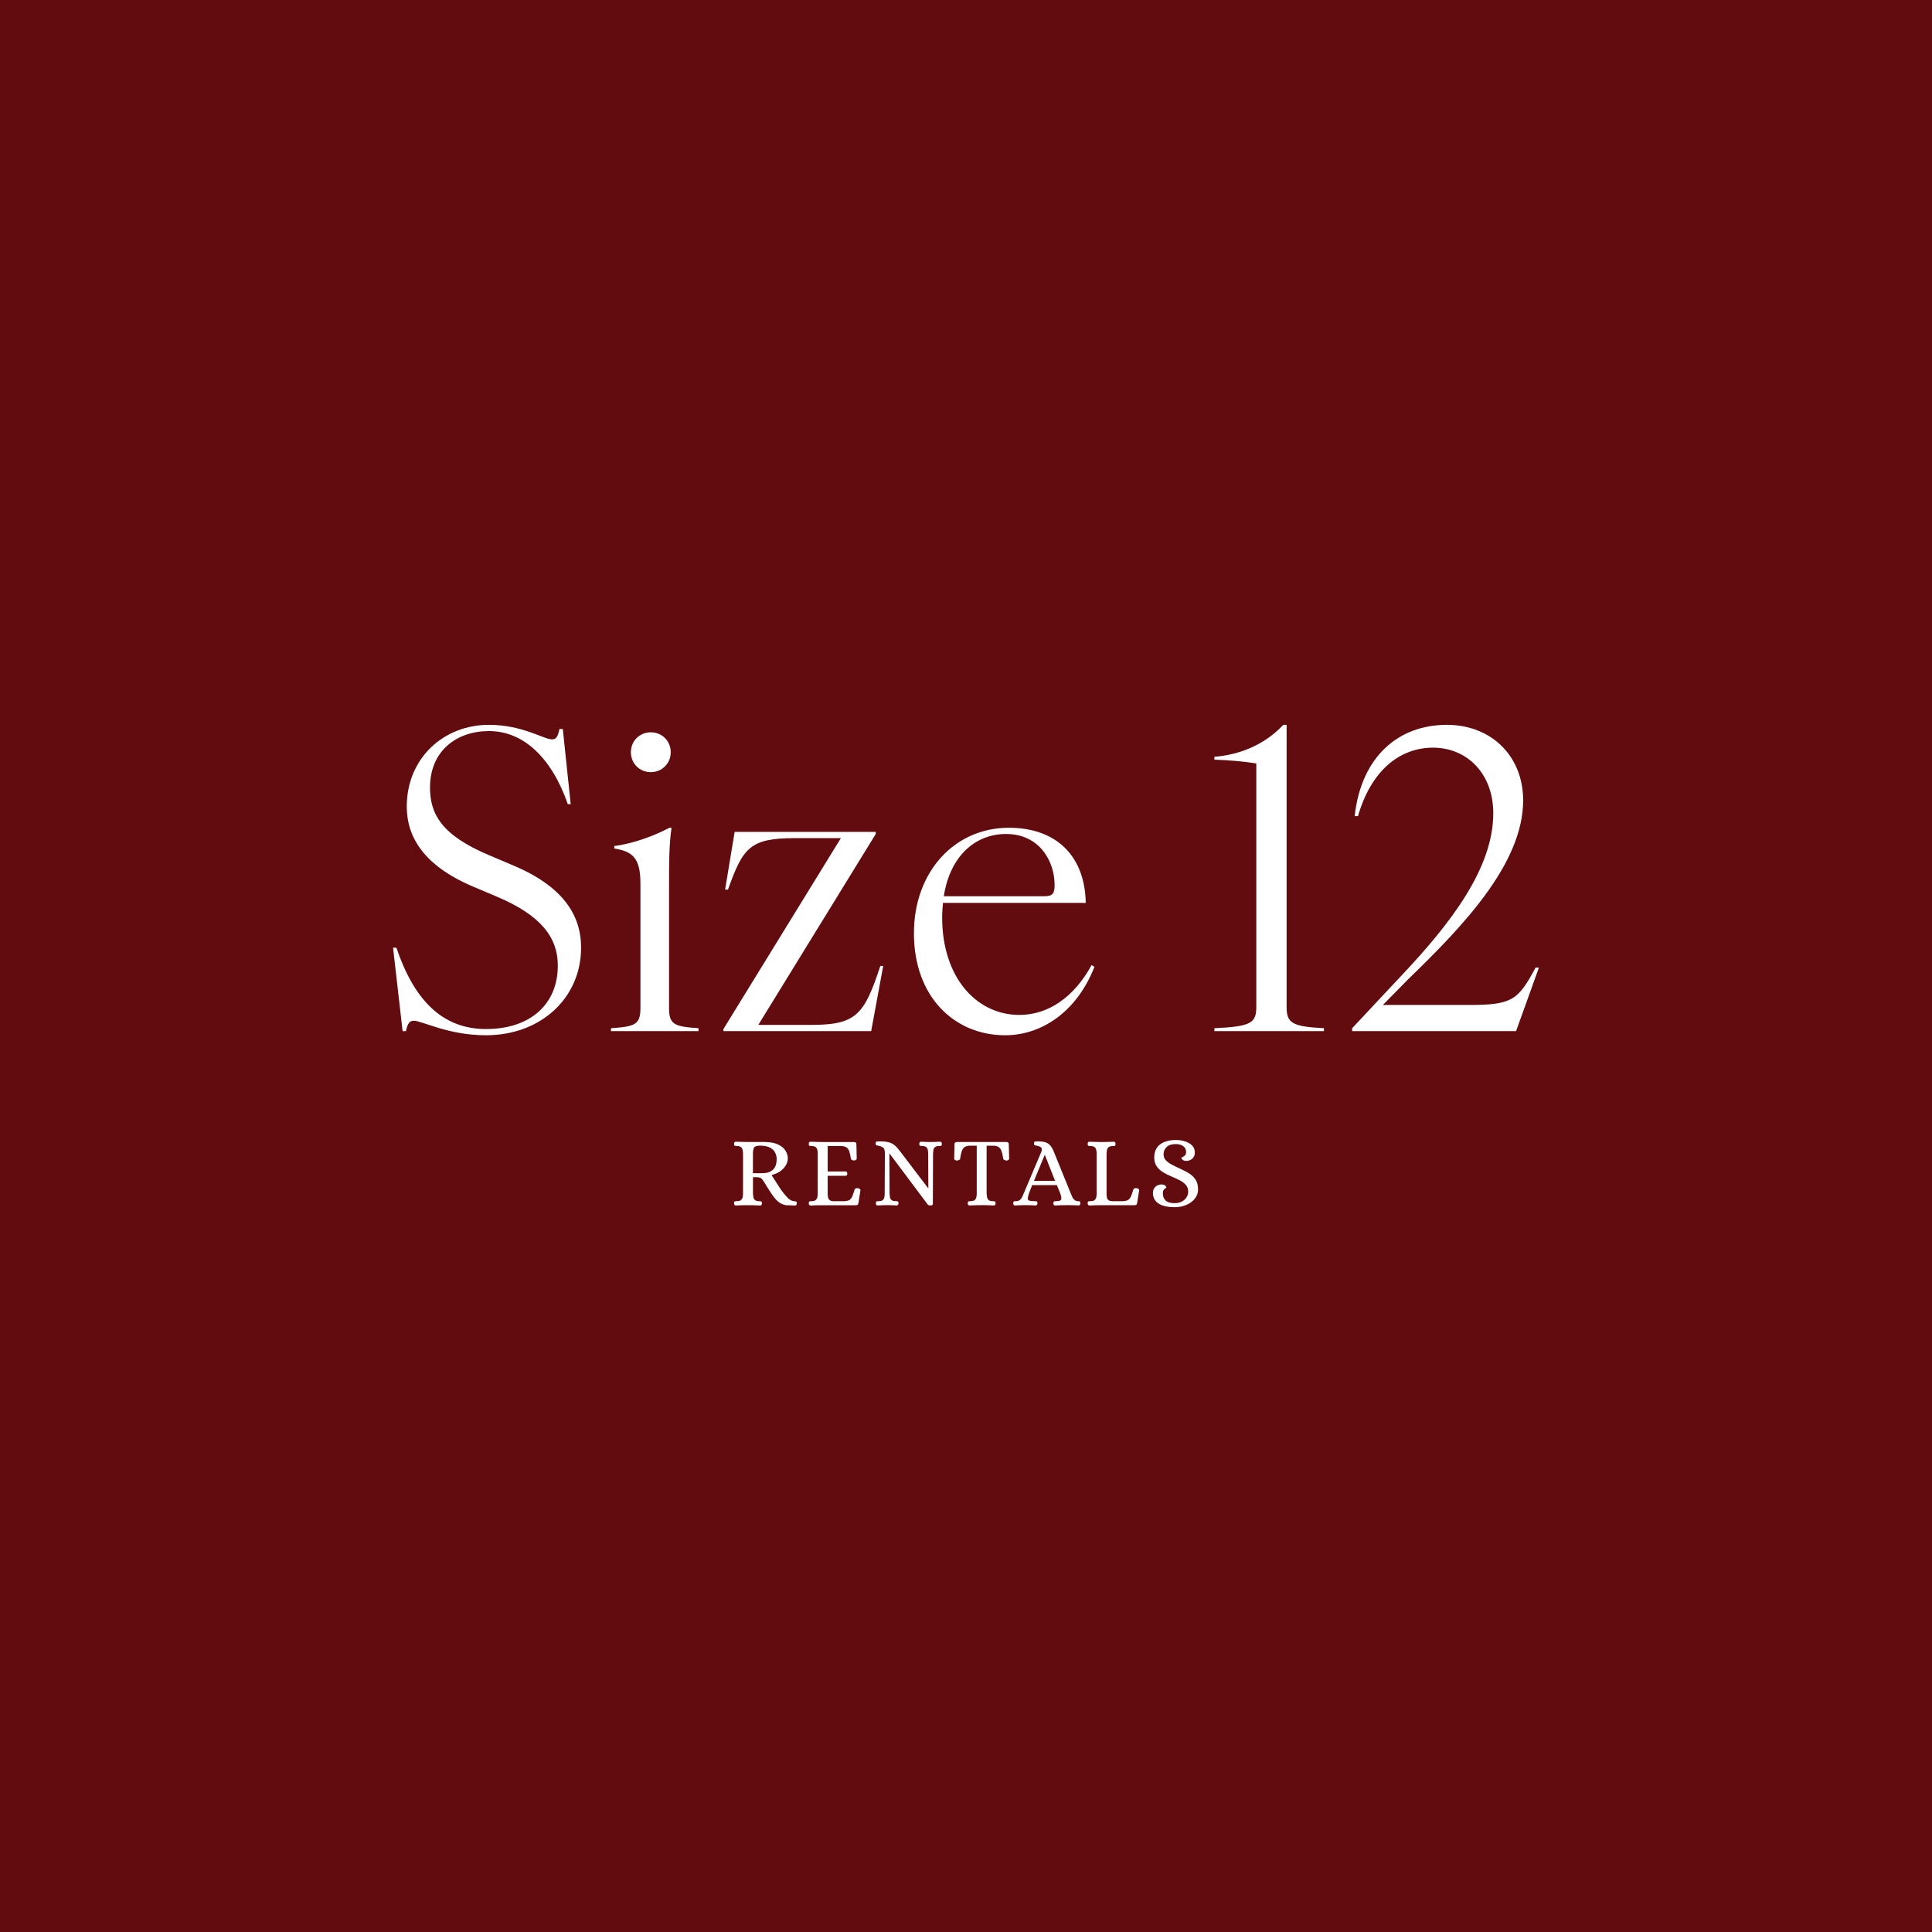 <svg viewBox="0 0 1080 1080" xmlns="http://www.w3.org/2000/svg" data-name="Layer 2" id="Layer_2">
  <defs>
    <style>
      .cls-1 {
        fill: #fff;
      }

      .cls-2 {
        fill: #630c0f;
      }
    </style>
  </defs>
  <g data-name="Layer 1" id="Layer_1-2">
    <g>
      <rect height="1080" width="1080" class="cls-2"></rect>
      <g>
        <g>
          <path d="M231.33,570.6c-2.32,0-3.48,1.39-4.41,5.8h-1.86l-5.34-46.63h1.86c9.74,28.77,25.29,45.47,50.11,45.47s40.13-13.92,40.13-35.5c0-15.54-9.28-28.07-34.1-38.51l-13.69-5.8c-27.14-11.6-36.65-27.61-36.65-44.54,0-26.91,20.42-45.7,45.93-45.7,18.79,0,30.62,8.12,35.26,8.12,2.32,0,3.25-1.39,4.18-5.8h1.86l4.41,41.99h-1.62c-9.05-25.98-24.82-40.83-44.08-40.83-17.86,0-32.94,10.9-32.94,31.55,0,14.85,6.5,26.68,32.94,37.81l13.69,5.8c27.38,11.6,37.82,27.38,37.82,45.94,0,28.07-22.5,48.95-53.13,48.95-21.34,0-35.73-8.12-40.37-8.12Z" class="cls-1"></path>
          <path d="M358,563.64v-69.83c0-13.92-4.18-17.86-14.62-19.49v-1.39c10.9-1.39,22.5-5.8,30.86-10.21h1.16c-1.39,9.28-1.39,19.95-1.39,31.09v69.83c0,9.28,3.25,10.21,16.47,11.14v1.62h-48.95v-1.62c13.22-.93,16.47-1.86,16.47-11.14ZM363.8,409.36c6.26,0,11.14,4.87,11.14,11.14s-4.87,11.14-11.14,11.14-11.14-4.87-11.14-11.14,4.87-11.14,11.14-11.14Z" class="cls-1"></path>
          <path d="M404.4,575.24l65.65-106.72h-25.75c-25.06,0-29,5.34-37.35,28.77h-1.62l5.34-32.25h78.88v1.16l-65.65,106.72h29.46c25.05,0,29.7-5.34,38.74-32.94h1.62l-6.73,36.42h-82.59v-1.16Z" class="cls-1"></path>
          <path d="M510.89,521.65c0-34.1,22.5-58.93,53.13-58.93,26.22,0,42.46,15.54,42.92,41.99h-79.81c-.23,2.55-.46,5.34-.46,8.12,0,33.64,19.25,54.52,43.15,54.52,16.24,0,30.62-9.98,40.37-27.84l1.62.93c-9.98,25.52-29.93,38.28-49.88,38.28-28.3,0-51.04-21.34-51.04-57.07ZM583.73,501c4.64,0,5.8-1.39,5.8-6.26,0-13.46-8.58-28.54-27.14-28.54-17.17,0-31.32,12.3-34.8,34.8h56.14Z" class="cls-1"></path>
          <path d="M702.28,562.94v-136.18c-7.42-1.16-15.31-1.86-23.43-2.09v-1.62c14.85-1.16,28.54-7.19,38.51-17.86h1.86v157.76c0,9.05,3.25,10.9,20.88,11.83v1.62h-61.25v-1.62c20.18-.93,23.43-2.78,23.43-11.83Z" class="cls-1"></path>
          <path d="M755.87,574.77l27.38-29.23c27.84-29.46,51.5-60.32,51.5-90.94,0-22.04-14.62-36.65-33.64-36.65s-34.8,13.22-41.99,38.28h-1.86c3.71-33.64,24.82-51.04,51.5-51.04,25.06,0,42.69,17.63,42.69,42.22,0,35.73-34.57,71.22-64.5,100.22l-13.92,14.15h48.25c24.13,0,27.38-2.78,37.12-20.88h1.86l-12.76,35.5h-91.64v-1.62Z" class="cls-1"></path>
        </g>
        <g>
          <path d="M411.31,673.86c-.37,0-.64-.13-.78-.39-.15-.26-.22-.54-.22-.84.04-.63.19-.99.45-1.06.26-.07.58-.11.95-.11,1.19,0,2.04-.21,2.52-.64.48-.43.79-.97.92-1.62.13-.65.2-1.33.2-2.04v-22.18c0-.71-.07-1.4-.2-2.07-.13-.67-.44-1.22-.92-1.65-.49-.43-1.33-.64-2.52-.64-.37,0-.69-.04-.95-.11-.26-.07-.41-.43-.45-1.06,0-.3.07-.58.22-.84.15-.26.41-.39.78-.39,1.19.04,2.32.08,3.39.11,1.06.04,2.16.06,3.28.06h9.63c3.02.04,5.48.5,7.36,1.4,1.88.9,3.26,2.04,4.12,3.42.86,1.38,1.29,2.82,1.29,4.31,0,1.98-.79,3.85-2.38,5.6-1.59,1.76-3.82,3.01-6.69,3.75,1.42,2.24,2.86,4.49,4.31,6.75,1.46,2.26,3.14,4.38,5.04,6.36.52.41,1.04.75,1.54,1.01.5.26,1.11.43,1.82.5.3.04.6.08.9.14.3.06.47.4.5,1.04,0,.3-.08.58-.22.84-.15.26-.41.39-.78.39-.78-.04-1.41-.07-1.88-.08-.47-.02-.92-.04-1.37-.06-.45-.02-1.04-.03-1.79-.03-1.53-.3-2.83-.84-3.89-1.62-1.06-.78-2.1-1.87-3.11-3.25-1.04-1.42-2.02-2.86-2.91-4.31-.9-1.46-1.77-2.87-2.63-4.26-.49-.78-.98-1.35-1.48-1.71-.5-.35-1.45-.53-2.83-.53h-1.62v9.13c.04.71.11,1.39.22,2.04.11.65.42,1.19.92,1.62s1.33.64,2.49.64c.37,0,.69.04.95.11.26.08.41.43.45,1.06,0,.3-.08.58-.22.84s-.41.39-.78.39c-2.39-.11-4.72-.17-7-.17-1.12,0-2.2,0-3.25.03-1.05.02-2.17.06-3.36.14ZM420.89,655.83h4.93c1.9,0,3.41-.26,4.51-.78,1.1-.52,1.93-1.19,2.49-2.02.56-.82.92-1.68,1.09-2.58s.25-1.72.25-2.46c0-1.23-.27-2.43-.81-3.58-.54-1.16-1.49-2.11-2.86-2.86-1.36-.75-3.26-1.12-5.68-1.12-1.61,0-2.66.31-3.16.92-.5.62-.76,1.86-.76,3.72v10.75Z" class="cls-1"></path>
          <path d="M453.03,673.86c-.34,0-.58-.13-.73-.39-.15-.26-.22-.54-.22-.84.04-.63.19-.99.45-1.06.26-.07.58-.11.95-.11,1.19,0,2.04-.21,2.52-.64.48-.43.79-.97.92-1.62.13-.65.2-1.33.2-2.04v-22.23c0-.71-.07-1.39-.2-2.04-.13-.65-.44-1.19-.92-1.62-.49-.43-1.33-.64-2.52-.64-.37,0-.69-.04-.95-.11-.26-.07-.41-.43-.45-1.06,0-.3.07-.58.22-.84.15-.26.39-.39.73-.39,1.23.04,2.37.08,3.42.11,1.04.04,2.13.06,3.25.06h17.58c.41,0,.76.09,1.04.28.28.19.42.54.42,1.06l.17,7.84c0,.37-.18.65-.53.84-.36.19-.68.28-.98.28-.41,0-.78-.08-1.12-.25s-.54-.42-.62-.76c-.26-1.68-.57-3.03-.92-4.06-.35-1.03-.88-1.77-1.57-2.24-.69-.47-1.69-.72-3-.76h-7.5v14.22h10.14c.3.04.51.19.64.45.13.26.2.54.2.84,0,.26-.07.51-.2.76-.13.24-.35.36-.64.36h-10.14v10.58c.04.49.11,1.02.22,1.6.11.58.44,1.07.98,1.48.54.41,1.45.6,2.72.56h5.15c1.31-.04,2.3-.25,3-.64.69-.39,1.24-1.05,1.65-1.99.41-.93.86-2.22,1.34-3.86.15-.37.4-.62.76-.73.35-.11.74-.13,1.15-.06.3.04.61.17.92.39s.46.52.42.9l-1.12,7.06c-.11.52-.29.85-.53.98-.24.13-.61.2-1.09.2h-18.48c-1.12,0-2.21,0-3.28.03-1.06.02-2.21.06-3.44.14Z" class="cls-1"></path>
          <path d="M490.61,673.86c-.37,0-.63-.13-.78-.39-.15-.26-.22-.54-.22-.84.04-.63.19-.99.45-1.06.26-.07.58-.11.95-.11,1.19,0,2.02-.21,2.49-.64.47-.43.76-.97.87-1.62.11-.65.17-1.33.17-2.04l.11-22.23c0-1.75-.3-2.87-.9-3.36-.6-.48-1.55-.86-2.86-1.12-.56-.11-.93-.21-1.12-.31-.19-.09-.28-.42-.28-.98,0-.63.22-.98.67-1.04.45-.06.97-.08,1.57-.08,2.09,0,3.78.17,5.07.5s2.43.93,3.42,1.79c.99.86,2.06,2.07,3.22,3.64l15.34,20.16h.17l-.11-19.21c0-.71-.06-1.39-.17-2.04-.11-.65-.4-1.19-.87-1.62-.47-.43-1.3-.64-2.49-.64-.37,0-.69-.04-.95-.11-.26-.07-.43-.43-.5-1.06,0-.3.08-.58.25-.84.17-.26.42-.39.76-.39.82.04,1.48.07,1.99.08.5.02,1.01.04,1.51.06.5.02,1.13.03,1.88.03s1.36,0,1.85-.03c.48-.02.98-.04,1.48-.06.5-.02,1.15-.05,1.93-.08.37,0,.63.13.78.39.15.26.22.54.22.84-.04.64-.18.99-.42,1.06-.24.08-.57.11-.98.11-1.16,0-1.98.22-2.46.64-.49.43-.78.97-.87,1.62-.09.65-.16,1.34-.2,2.04l-.11,28.22c-.04.3-.22.5-.53.59-.32.09-.61.14-.87.14-.71,0-1.25-.24-1.62-.73l-21.11-28.22h-.17l.11,22.23c.04.71.1,1.39.2,2.04.09.65.38,1.19.87,1.62.48.43,1.31.64,2.46.64.41,0,.75.04,1.01.11.26.08.41.43.45,1.06,0,.3-.08.58-.25.84s-.42.39-.76.39c-.78-.04-1.45-.07-1.99-.08-.54-.02-1.06-.04-1.57-.06-.5-.02-1.13-.03-1.88-.03s-1.35,0-1.82.03c-.47.02-.94.04-1.43.06-.49.02-1.14.05-1.96.08Z" class="cls-1"></path>
          <path d="M541.96,673.86c-.37,0-.64-.13-.78-.39-.15-.26-.22-.54-.22-.84.04-.63.19-.99.45-1.06.26-.07.58-.11.95-.11,1.19,0,2.03-.21,2.52-.64s.79-.97.92-1.62c.13-.65.2-1.33.2-2.04v-26.71h-3.86c-1.27.04-2.26.31-2.97.81s-1.23,1.29-1.57,2.35-.64,2.44-.9,4.12c-.04.34-.27.59-.7.76s-.85.25-1.26.25c-.26,0-.55-.09-.87-.28-.32-.19-.48-.47-.48-.84l.17-7.9c0-.52.15-.88.45-1.06.3-.19.65-.28,1.06-.28h27.38c.41,0,.76.09,1.04.28.28.19.42.54.42,1.06l.22,7.9c0,.37-.16.65-.48.84-.32.19-.62.28-.92.28-.37,0-.77-.08-1.18-.25-.41-.17-.65-.42-.73-.76-.26-1.68-.57-3.05-.92-4.12s-.88-1.85-1.57-2.35c-.69-.5-1.69-.77-3-.81h-3.81v26.71c.04.71.11,1.39.22,2.04.11.65.42,1.19.92,1.62s1.33.64,2.49.64c.37,0,.69.04.95.11.26.08.41.43.45,1.06,0,.3-.08.58-.22.84-.15.26-.41.39-.78.39-1.2-.08-2.32-.12-3.39-.14-1.06-.02-2.14-.03-3.22-.03-2.24,0-4.57.06-7,.17Z" class="cls-1"></path>
          <path d="M567.38,673.86c-.37,0-.63-.13-.78-.39-.15-.26-.22-.54-.22-.84.04-.63.19-.99.45-1.06.26-.07.58-.11.95-.11,1.01,0,1.77-.2,2.3-.62.52-.41.94-.95,1.26-1.62.32-.67.62-1.36.92-2.07l9.8-23.18c.37-.9.45-1.58.22-2.04-.22-.47-.6-.8-1.12-1.01-.52-.2-1.1-.36-1.74-.48-.56-.11-.93-.21-1.12-.31-.19-.09-.28-.42-.28-.98,0-.63.22-.98.67-1.04.45-.06.97-.08,1.57-.08,1.53,0,2.84.15,3.92.45,1.08.3,2.02.87,2.8,1.71.78.84,1.51,2.1,2.18,3.78l9.41,23.18c.26.63.54,1.29.84,1.96.3.67.7,1.22,1.2,1.65.5.43,1.15.66,1.93.7.41,0,.74.04.98.11.24.08.38.43.42,1.06,0,.3-.08.58-.25.84s-.42.39-.76.39c-1.2-.08-2.24-.12-3.14-.14-.9-.02-1.9-.03-3.02-.03-2.2,0-4.52.06-6.94.17-.37,0-.63-.13-.78-.39s-.22-.54-.22-.84c.04-.63.19-.99.45-1.06.26-.07.58-.11.95-.11,1.83,0,2.83-.34,3-1.01s0-1.77-.53-3.3l-1.9-4.65h-13.83c-.56,1.42-.96,2.45-1.2,3.08-.24.64-.39,1.05-.45,1.23-.06.19-.1.3-.14.34-.41,1.27-.63,2.21-.64,2.83-.02.62.28,1.02.9,1.2.62.19,1.65.28,3.11.28.41,0,.74.04.98.11.24.08.38.43.42,1.06,0,.3-.08.58-.25.84s-.42.39-.76.39c-1.2-.08-2.23-.12-3.11-.14-.88-.02-1.88-.03-3-.03-.75,0-1.37,0-1.88.03-.5.02-1.02.04-1.54.06-.52.02-1.19.05-2.02.08ZM578.02,660.09h11.76l-5.66-14.39h-.17l-5.94,14.39Z" class="cls-1"></path>
          <path d="M608.94,673.86c-.34,0-.58-.13-.73-.39-.15-.26-.22-.54-.22-.84.04-.63.19-.99.45-1.06.26-.07.58-.11.95-.11,1.19,0,2.04-.21,2.52-.64.48-.43.79-.97.92-1.62.13-.65.2-1.33.2-2.04v-22.23c0-.71-.07-1.39-.2-2.04-.13-.65-.44-1.19-.92-1.62-.49-.43-1.33-.64-2.52-.64-.37,0-.69-.04-.95-.11-.26-.07-.41-.43-.45-1.06,0-.3.07-.58.22-.84.15-.26.39-.39.73-.39,1.23.04,2.37.08,3.42.11,1.04.04,2.13.06,3.25.06,2.28,0,4.61-.06,7-.17.37,0,.63.13.78.39.15.26.22.54.22.84-.04.64-.19.99-.45,1.06-.26.08-.58.11-.95.11-1.16,0-1.99.22-2.49.64-.5.43-.81.97-.92,1.62-.11.65-.19,1.34-.22,2.04v23.07c.04.49.11,1.01.22,1.57s.44,1.03.98,1.4c.54.37,1.45.54,2.72.5h5.04c1.31-.04,2.3-.25,3-.64.69-.39,1.24-1.05,1.65-1.99.41-.93.86-2.22,1.34-3.86.15-.37.4-.62.76-.73.35-.11.74-.13,1.15-.06.3.04.61.17.92.39.32.22.46.52.42.9l-1.12,7.06c-.11.52-.29.85-.53.98-.24.13-.61.2-1.09.2h-18.37c-1.12,0-2.21,0-3.28.03-1.06.02-2.21.06-3.44.14Z" class="cls-1"></path>
          <path d="M656.59,674.82c-3.88,0-6.87-.68-8.96-2.04s-3.14-3.37-3.14-6.02c0-1.34.46-2.45,1.37-3.33.91-.88,2.1-1.32,3.56-1.32.97.04,1.65.28,2.04.73.39.45.59.78.59,1.01,0,.08-.17.2-.5.36s-.67.47-1.01.9c-.34.43-.5,1.09-.5,1.99,0,1.68.52,3.02,1.57,4,1.04.99,2.71,1.48,4.98,1.48,1.6,0,2.98-.31,4.12-.92,1.14-.62,2.01-1.42,2.6-2.41.6-.99.9-2.01.9-3.05,0-1.57-.45-2.86-1.34-3.86-.9-1.01-2.06-1.88-3.5-2.6-1.44-.73-2.96-1.43-4.56-2.1-1.61-.67-3.13-1.44-4.56-2.3-1.44-.86-2.62-1.93-3.56-3.22-.93-1.29-1.42-2.9-1.46-4.84-.04-2.35.47-4.26,1.51-5.74,1.04-1.47,2.5-2.56,4.37-3.25,1.87-.69,3.94-1.04,6.22-1.04,1.68,0,3.33.24,4.96.73,1.62.49,2.97,1.24,4.03,2.27,1.06,1.03,1.6,2.38,1.6,4.06,0,1.34-.46,2.46-1.37,3.33-.92.88-2.1,1.32-3.56,1.32-.97-.07-1.65-.33-2.04-.76-.39-.43-.59-.76-.59-.98,0-.11.22-.25.67-.42.45-.17.9-.47,1.34-.9.45-.43.67-1.07.67-1.93,0-1.42-.54-2.51-1.62-3.28-1.08-.76-2.43-1.15-4.03-1.15-2.43,0-4.19.57-5.29,1.71-1.1,1.14-1.65,2.42-1.65,3.84s.37,2.5,1.12,3.36c.75.86,1.87,1.7,3.36,2.52,1.68.9,3.38,1.73,5.1,2.49,1.72.77,3.31,1.62,4.79,2.55,1.47.93,2.66,2.1,3.56,3.5.9,1.4,1.34,3.2,1.34,5.4,0,1.9-.59,3.6-1.76,5.1-1.18,1.49-2.75,2.67-4.73,3.53-1.98.86-4.18,1.29-6.61,1.29Z" class="cls-1"></path>
        </g>
      </g>
    </g>
  </g>
</svg>